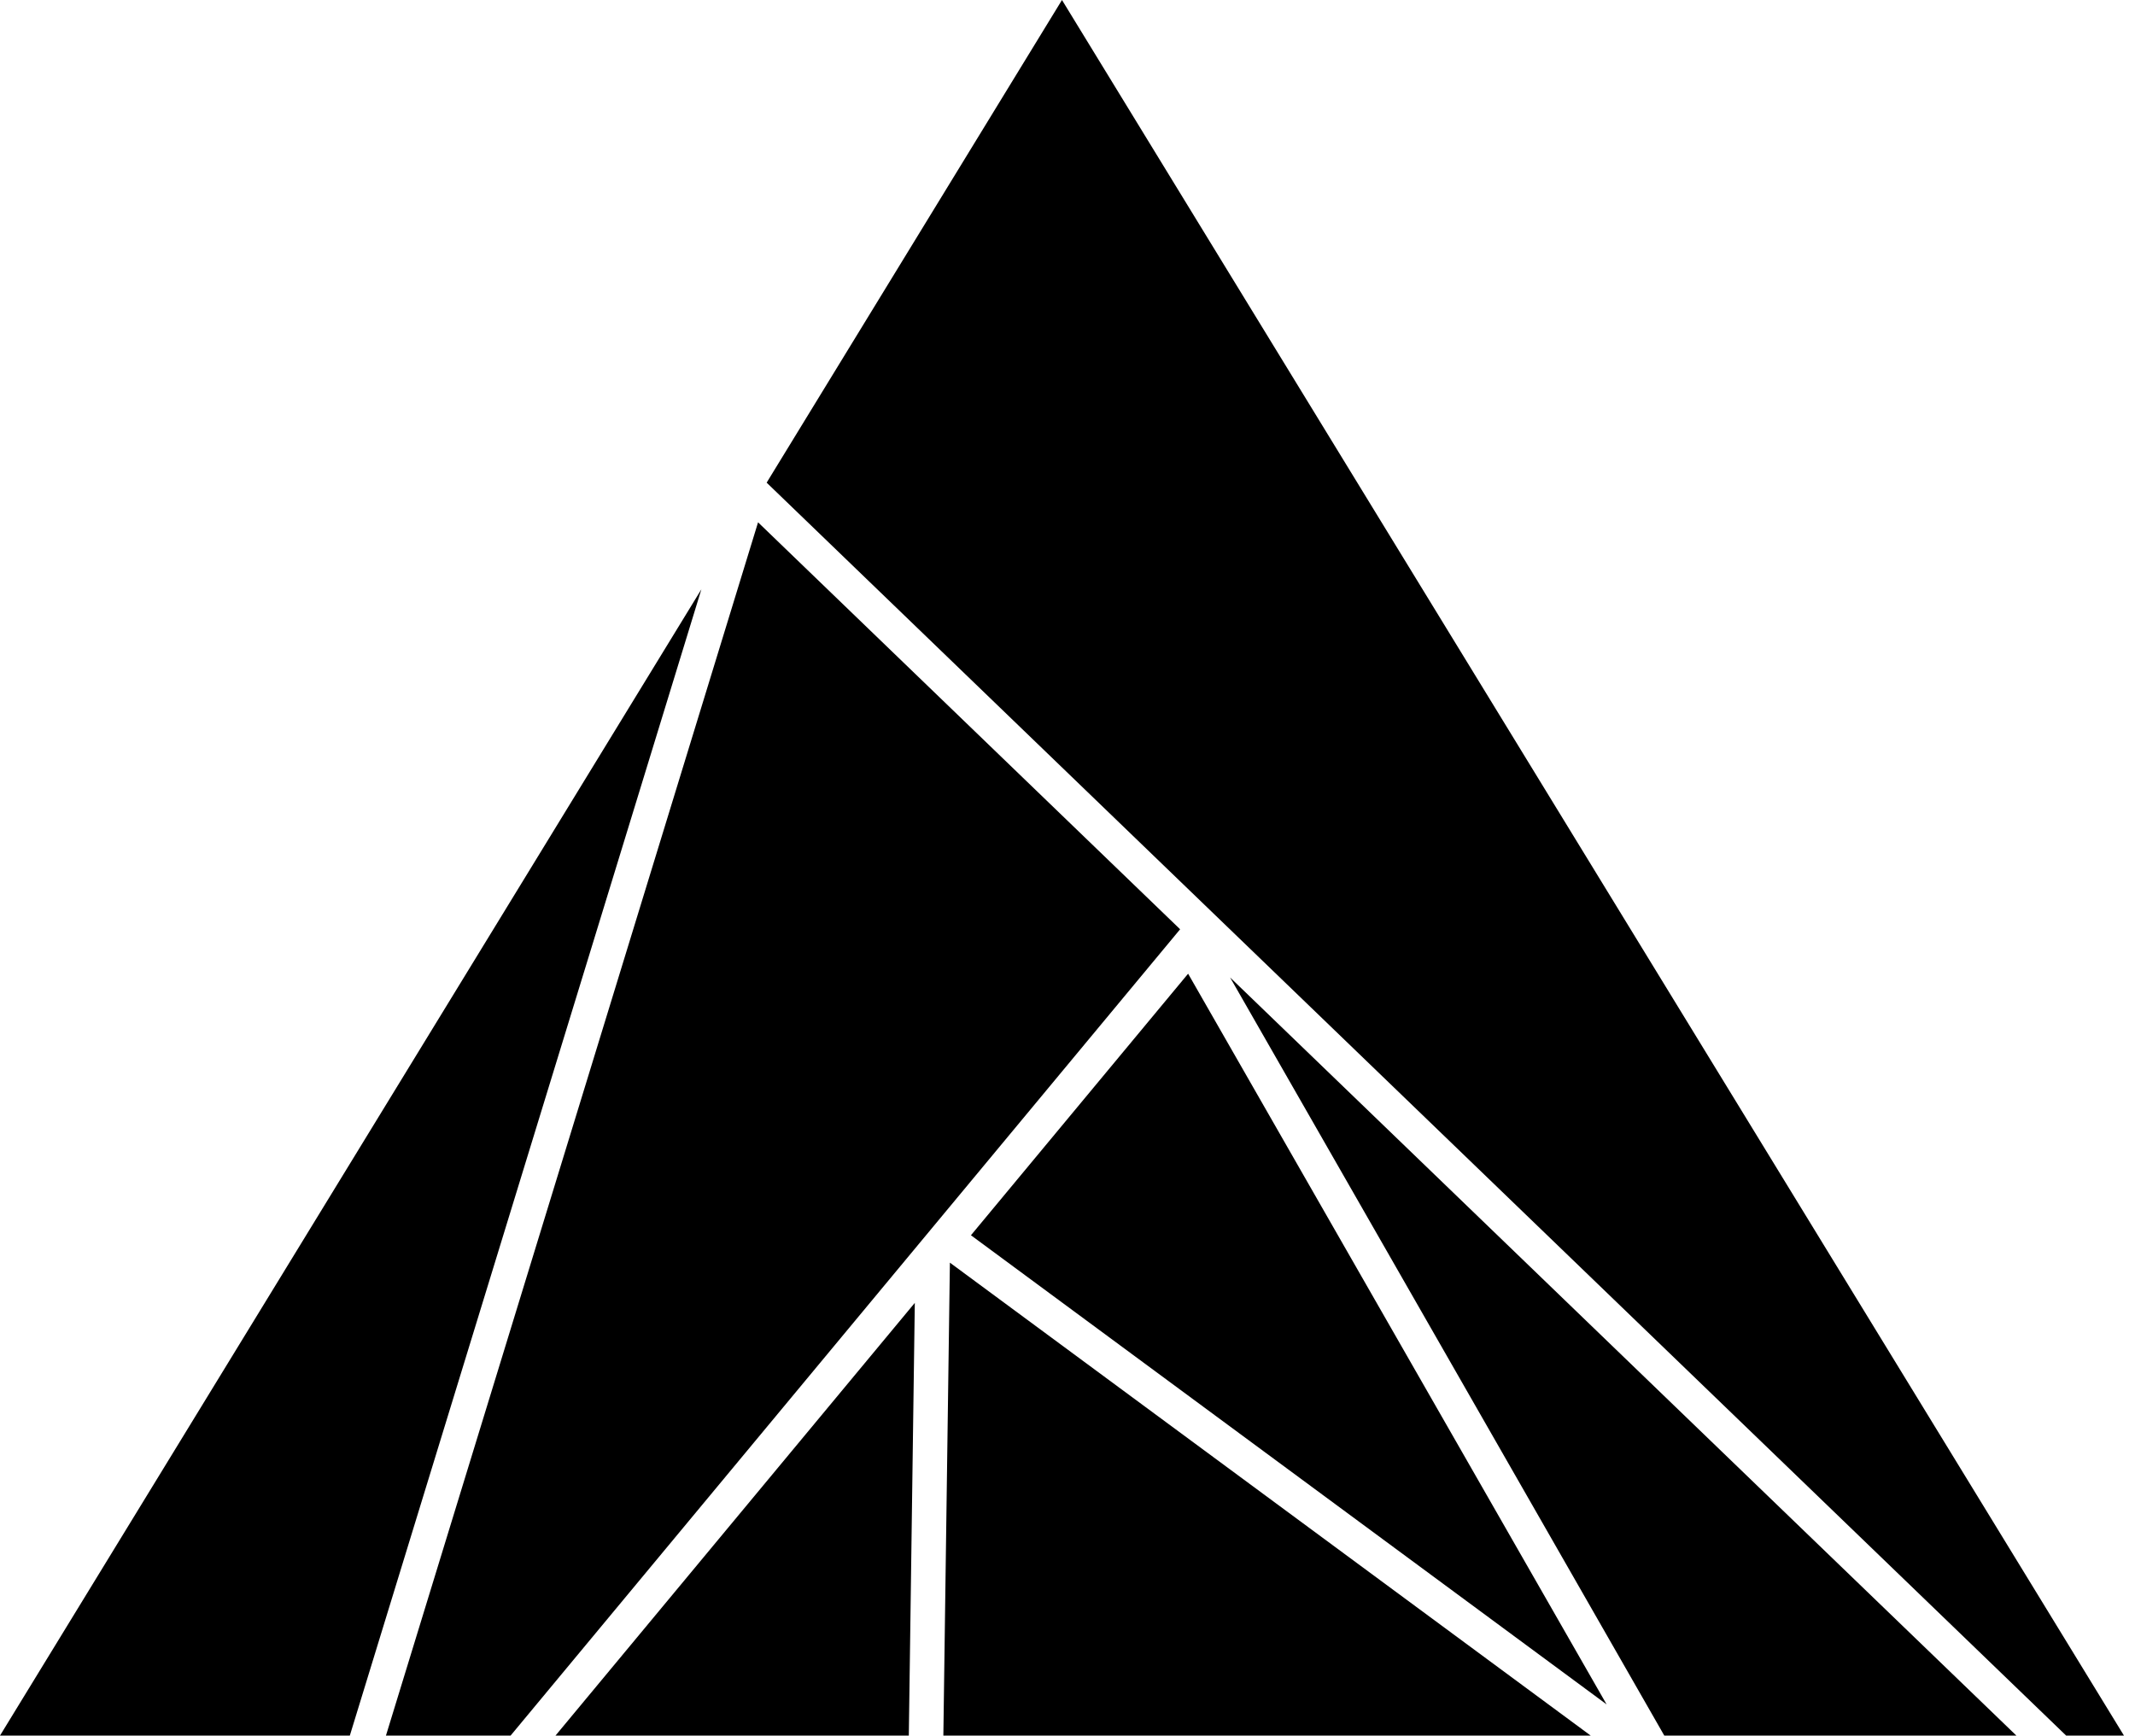 <svg width="123" height="100" viewBox="0 0 123 100" fill="none" xmlns="http://www.w3.org/2000/svg">
<path d="M61.182 0L122.364 100H119.033L44.168 27.809L61.182 0Z" fill="black"/>
<path d="M22.235 100H29.416L67.988 53.542L43.673 30.095L22.235 100Z" fill="black"/>
<path d="M52.358 100H32.003L52.703 75.068L52.358 100Z" fill="black"/>
<path d="M54.348 100H91.642L54.725 72.751L54.348 100Z" fill="black"/>
<path d="M95.882 100L70.867 56.318L116.166 100H95.882Z" fill="black"/>
<path d="M92.559 98.203L55.937 71.172L68.449 56.102L92.559 98.203Z" fill="black"/>
<path d="M20.154 100H0L40.407 33.955L20.154 100Z" fill="black"/>
</svg>
